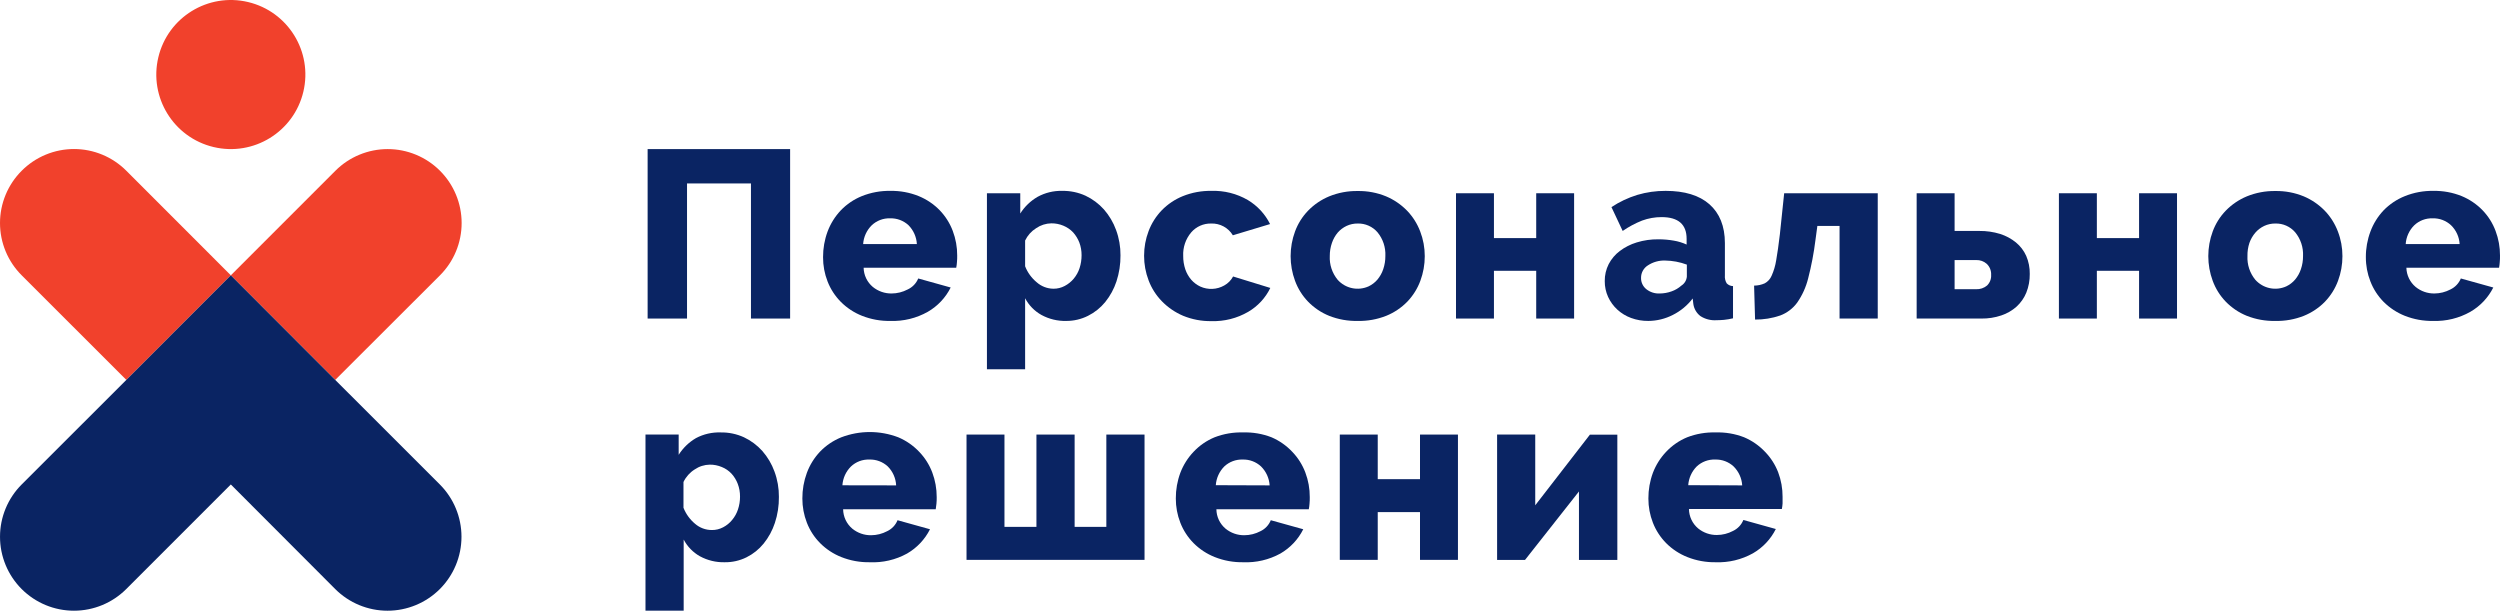 <?xml version="1.0" encoding="UTF-8"?> <svg xmlns="http://www.w3.org/2000/svg" width="801" height="196" viewBox="0 0 801 196" fill="none"> <path d="M207.499 47.77H253.154V102.064H240.608V58.775H220.123V102.064H207.499V47.77Z" fill="#0A2463"></path> <path d="M285.267 102.826C282.169 102.883 279.091 102.327 276.208 101.192C273.658 100.186 271.342 98.665 269.406 96.725C267.557 94.859 266.111 92.634 265.156 90.187C264.189 87.707 263.697 85.066 263.709 82.404C263.694 79.6 264.184 76.816 265.156 74.185C266.099 71.671 267.533 69.369 269.375 67.414C271.279 65.429 273.581 63.87 276.13 62.838C279.034 61.674 282.14 61.103 285.267 61.156C288.385 61.099 291.482 61.67 294.373 62.838C296.902 63.876 299.191 65.423 301.098 67.383C302.922 69.283 304.341 71.534 305.27 73.998C306.219 76.515 306.7 79.185 306.686 81.875C306.686 82.591 306.686 83.291 306.608 83.976C306.572 84.583 306.494 85.186 306.375 85.782H276.706C276.729 86.957 277.004 88.114 277.511 89.175C278.018 90.235 278.747 91.175 279.648 91.93C281.343 93.313 283.469 94.056 285.657 94.032C287.458 94.025 289.232 93.582 290.824 92.74C292.355 92.036 293.561 90.779 294.202 89.222L304.6 92.117C302.973 95.375 300.423 98.081 297.269 99.9C293.614 101.963 289.461 102.975 285.267 102.826ZM293.766 78.201C293.64 75.929 292.687 73.781 291.089 72.162C289.494 70.682 287.38 69.888 285.205 69.951C284.116 69.912 283.03 70.092 282.011 70.479C280.993 70.867 280.062 71.455 279.274 72.208C277.669 73.809 276.701 75.939 276.55 78.201H293.766Z" fill="#0A2463"></path> <path d="M341.633 102.826C338.859 102.898 336.116 102.237 333.679 100.912C331.453 99.671 329.636 97.811 328.448 95.557V118.315H316.214V61.919H326.892V68.41C328.279 66.207 330.181 64.375 332.433 63.071C334.853 61.743 337.582 61.082 340.341 61.156C342.916 61.111 345.469 61.643 347.813 62.713C350.047 63.77 352.047 65.262 353.696 67.103C355.391 69.037 356.711 71.27 357.588 73.687C358.55 76.292 359.03 79.051 359.004 81.828C359.029 84.661 358.593 87.479 357.712 90.171C356.92 92.569 355.702 94.805 354.117 96.771C352.61 98.621 350.726 100.128 348.591 101.192C346.433 102.279 344.049 102.839 341.633 102.826ZM337.508 92.506C338.772 92.522 340.02 92.216 341.135 91.619C342.237 91.041 343.215 90.253 344.014 89.3C344.855 88.294 345.494 87.137 345.898 85.891C346.324 84.568 346.539 83.186 346.536 81.797C346.552 80.4 346.309 79.012 345.82 77.703C345.355 76.508 344.68 75.407 343.828 74.45C342.951 73.528 341.89 72.802 340.714 72.317C339.488 71.802 338.169 71.543 336.839 71.555C335.102 71.588 333.414 72.129 331.982 73.111C330.454 74.069 329.229 75.439 328.448 77.065V85.315C329.229 87.309 330.503 89.071 332.153 90.436C333.63 91.75 335.532 92.485 337.508 92.506Z" fill="#0A2463"></path> <path d="M366.568 81.953C366.56 79.245 367.051 76.559 368.016 74.029C368.954 71.553 370.384 69.292 372.219 67.383C374.137 65.416 376.443 63.868 378.99 62.838C381.893 61.673 385 61.102 388.127 61.156C392.223 61.018 396.274 62.038 399.817 64.098C402.873 65.931 405.341 68.599 406.931 71.788L395.007 75.384C394.29 74.191 393.266 73.213 392.042 72.55C390.819 71.888 389.44 71.565 388.049 71.617C386.842 71.589 385.644 71.829 384.541 72.319C383.438 72.809 382.456 73.536 381.667 74.45C379.884 76.555 378.966 79.259 379.099 82.015C379.083 83.48 379.315 84.938 379.784 86.327C380.203 87.549 380.853 88.68 381.698 89.658C382.498 90.559 383.473 91.29 384.562 91.806C385.78 92.362 387.112 92.62 388.448 92.561C389.785 92.501 391.089 92.125 392.252 91.463C393.456 90.799 394.44 89.798 395.085 88.584L407.008 92.257C405.463 95.449 403.003 98.109 399.941 99.9C396.361 101.983 392.267 103.018 388.127 102.889C385.022 102.936 381.941 102.353 379.068 101.176C376.507 100.088 374.19 98.501 372.25 96.507C370.396 94.6 368.955 92.332 368.016 89.844C367.052 87.325 366.561 84.65 366.568 81.953Z" fill="#0A2463"></path> <path d="M434.997 102.826C431.873 102.895 428.767 102.339 425.86 101.192C423.315 100.165 421.014 98.617 419.104 96.647C417.268 94.739 415.847 92.47 414.933 89.985C413.044 84.877 413.044 79.262 414.933 74.154C415.848 71.673 417.268 69.41 419.104 67.507C421.021 65.533 423.319 63.971 425.86 62.915C428.759 61.734 431.867 61.152 434.997 61.203C438.117 61.147 441.216 61.73 444.103 62.915C446.629 63.982 448.915 65.543 450.828 67.507C452.663 69.417 454.092 71.678 455.03 74.154C456.006 76.681 456.503 79.368 456.494 82.077C456.498 84.776 456.018 87.455 455.077 89.985C454.156 92.467 452.737 94.734 450.906 96.647C448.987 98.614 446.681 100.162 444.134 101.192C441.228 102.34 438.121 102.896 434.997 102.826ZM426.062 82.03C425.926 84.793 426.825 87.507 428.584 89.642C429.8 91.004 431.419 91.942 433.205 92.32C434.991 92.698 436.852 92.496 438.515 91.743C439.588 91.23 440.543 90.499 441.317 89.595C442.142 88.611 442.775 87.481 443.185 86.264C443.65 84.902 443.882 83.47 443.87 82.03C444.006 79.268 443.106 76.554 441.348 74.419C440.564 73.509 439.587 72.785 438.489 72.301C437.39 71.816 436.197 71.582 434.997 71.617C433.772 71.603 432.559 71.864 431.448 72.379C430.367 72.888 429.402 73.614 428.615 74.512C427.791 75.497 427.157 76.626 426.747 77.843C426.283 79.19 426.051 80.606 426.062 82.03Z" fill="#0A2463"></path> <path d="M478.659 76.287H492.202V61.919H504.343V102.064H492.202V86.762H478.659V102.064H466.502V61.919H478.659V76.287Z" fill="#0A2463"></path> <path d="M528.141 102.826C526.252 102.849 524.374 102.527 522.6 101.877C520.97 101.282 519.473 100.373 518.195 99.2C516.95 98.054 515.945 96.673 515.237 95.137C514.512 93.544 514.145 91.812 514.163 90.062C514.139 88.176 514.571 86.312 515.424 84.63C516.279 82.982 517.491 81.546 518.973 80.427C520.607 79.195 522.446 78.263 524.405 77.672C526.659 76.981 529.006 76.644 531.363 76.676C533.007 76.672 534.648 76.813 536.267 77.096C537.692 77.329 539.079 77.753 540.392 78.357V76.52C540.392 71.881 537.714 69.562 532.36 69.562C530.235 69.561 528.127 69.935 526.133 70.667C523.937 71.536 521.848 72.654 519.907 73.998L516.311 66.356C518.867 64.667 521.65 63.352 524.577 62.448C527.532 61.574 530.6 61.139 533.683 61.156C539.738 61.156 544.439 62.573 547.692 65.437C550.945 68.301 552.658 72.473 552.658 77.89V88.226C552.572 89.116 552.774 90.011 553.233 90.778C553.495 91.053 553.809 91.273 554.156 91.425C554.504 91.577 554.878 91.659 555.257 91.666V101.986C554.299 102.218 553.327 102.385 552.346 102.484C551.475 102.562 550.696 102.593 549.98 102.593C548.148 102.725 546.322 102.255 544.781 101.254C543.584 100.323 542.788 98.97 542.555 97.472L542.337 95.635C540.641 97.859 538.458 99.664 535.955 100.912C533.536 102.152 530.86 102.807 528.141 102.826ZM531.737 94.032C533.054 94.031 534.36 93.799 535.597 93.347C536.745 92.943 537.802 92.319 538.71 91.51C539.209 91.194 539.627 90.767 539.932 90.261C540.238 89.756 540.421 89.187 540.469 88.599V84.785C538.242 83.954 535.889 83.511 533.511 83.478C531.547 83.409 529.611 83.953 527.97 85.035C527.298 85.459 526.745 86.047 526.363 86.744C525.982 87.442 525.785 88.225 525.791 89.019C525.774 89.713 525.916 90.4 526.208 91.029C526.499 91.658 526.932 92.212 527.472 92.646C528.678 93.61 530.194 94.103 531.737 94.032Z" fill="#0A2463"></path> <path d="M562.013 91.51C563.188 91.506 564.349 91.257 565.422 90.778C566.418 90.242 567.199 89.379 567.633 88.335C568.339 86.752 568.831 85.082 569.096 83.369C569.469 81.252 569.874 78.466 570.279 74.995L571.649 61.919H601.629V102.064H589.394V72.395H582.28L581.673 76.909C581.159 81.044 580.379 85.141 579.338 89.175C578.649 91.962 577.457 94.6 575.82 96.958C574.449 98.832 572.561 100.266 570.388 101.083C567.794 101.973 565.067 102.415 562.325 102.391L562.013 91.51Z" fill="#0A2463"></path> <path d="M614.096 61.919H626.253V73.998H634.208C636.448 73.973 638.68 74.293 640.823 74.948C642.671 75.529 644.392 76.453 645.898 77.672C647.317 78.834 648.446 80.31 649.198 81.984C649.981 83.806 650.368 85.775 650.334 87.759C650.366 89.815 649.99 91.857 649.229 93.767C648.533 95.468 647.47 96.993 646.115 98.234C644.694 99.506 643.024 100.471 641.212 101.068C639.156 101.758 636.998 102.095 634.83 102.064H614.096V61.919ZM633.133 92.662C634.413 92.724 635.669 92.302 636.651 91.479C637.102 91.038 637.452 90.506 637.678 89.917C637.904 89.329 637.999 88.699 637.959 88.07C637.992 87.426 637.889 86.782 637.656 86.181C637.422 85.58 637.064 85.036 636.605 84.583C635.661 83.719 634.412 83.266 633.133 83.322H626.253V92.662H633.133Z" fill="#0A2463"></path> <path d="M671.832 76.287H685.359V61.919H697.516V102.064H685.359V86.762H671.832V102.064H659.675V61.919H671.832V76.287Z" fill="#0A2463"></path> <path d="M729.02 102.826C725.895 102.895 722.789 102.339 719.882 101.192C717.338 100.165 715.037 98.617 713.127 96.647C711.29 94.739 709.87 92.47 708.955 89.985C707.066 84.877 707.066 79.262 708.955 74.154C709.87 71.673 711.291 69.41 713.127 67.507C715.043 65.533 717.342 63.971 719.882 62.915C722.781 61.734 725.89 61.152 729.02 61.203C732.14 61.147 735.239 61.73 738.126 62.915C740.651 63.982 742.938 65.543 744.85 67.507C746.685 69.417 748.115 71.678 749.053 74.154C750.029 76.681 750.525 79.368 750.516 82.077C750.521 84.776 750.041 87.455 749.1 89.985C748.179 92.467 746.759 94.734 744.928 96.647C743.01 98.614 740.704 100.162 738.157 101.192C735.25 102.34 732.144 102.896 729.02 102.826ZM720.085 82.03C719.949 84.793 720.848 87.507 722.606 89.642C723.823 91.004 725.442 91.942 727.228 92.32C729.014 92.698 730.874 92.496 732.538 91.743C733.611 91.23 734.565 90.499 735.339 89.595C736.164 88.611 736.798 87.481 737.207 86.264C737.672 84.902 737.904 83.47 737.892 82.03C738.028 79.268 737.129 76.554 735.371 74.419C734.587 73.509 733.61 72.785 732.511 72.301C731.413 71.816 730.22 71.582 729.02 71.617C727.795 71.603 726.582 71.864 725.471 72.379C724.389 72.888 723.425 73.614 722.638 74.512C721.791 75.492 721.136 76.622 720.707 77.843C720.264 79.194 720.054 80.609 720.085 82.03Z" fill="#0A2463"></path> <path d="M779.581 102.826C776.483 102.881 773.405 102.326 770.522 101.192C767.975 100.179 765.661 98.659 763.719 96.725C761.875 94.858 760.434 92.633 759.486 90.187C758.506 87.71 758.009 85.068 758.022 82.404C758.004 79.598 758.5 76.812 759.486 74.185C760.418 71.669 761.847 69.366 763.688 67.414C765.619 65.425 767.947 63.865 770.522 62.838C773.425 61.673 776.532 61.102 779.659 61.156C782.771 61.1 785.863 61.672 788.749 62.838C791.263 63.88 793.536 65.427 795.427 67.383C797.252 69.28 798.666 71.531 799.583 73.998C800.533 76.515 801.013 79.185 801 81.875C801 82.591 801 83.291 800.922 83.976C800.883 84.582 800.81 85.184 800.704 85.782H771.004C771.034 86.957 771.313 88.114 771.823 89.174C772.333 90.233 773.062 91.173 773.962 91.93C775.653 93.309 777.773 94.053 779.955 94.032C781.756 94.025 783.53 93.582 785.123 92.74C786.631 92.02 787.818 90.767 788.454 89.222L798.852 92.117C797.214 95.373 794.66 98.078 791.505 99.9C787.874 101.952 783.749 102.964 779.581 102.826ZM788.065 78.201C787.937 75.913 786.954 73.757 785.309 72.162C783.715 70.68 781.601 69.886 779.425 69.951C778.336 69.912 777.25 70.092 776.232 70.479C775.213 70.867 774.282 71.455 773.495 72.208C771.895 73.811 770.933 75.941 770.786 78.201H788.065Z" fill="#0A2463"></path> <path d="M232.203 180.142C229.429 180.212 226.686 179.552 224.248 178.228C222.035 176.982 220.229 175.123 219.049 172.873V195.662H206.815V139.235H217.446V145.726C218.837 143.522 220.738 141.686 222.988 140.372C225.425 139.084 228.156 138.456 230.911 138.55C233.481 138.506 236.029 139.038 238.367 140.107C240.601 141.164 242.601 142.656 244.251 144.496C245.945 146.431 247.265 148.664 248.142 151.081C249.104 153.686 249.584 156.445 249.559 159.222C249.592 162.05 249.156 164.864 248.267 167.55C247.478 169.954 246.26 172.195 244.671 174.165C243.17 176.011 241.291 177.513 239.161 178.57C236.998 179.637 234.614 180.176 232.203 180.142ZM228.078 169.822C229.342 169.838 230.59 169.532 231.705 168.935C232.808 168.359 233.782 167.564 234.569 166.6C235.409 165.601 236.048 164.448 236.452 163.207C236.891 161.887 237.112 160.504 237.106 159.113C237.119 157.715 236.87 156.326 236.374 155.019C235.919 153.82 235.243 152.716 234.382 151.766C233.513 150.836 232.45 150.108 231.269 149.633C230.047 149.118 228.734 148.859 227.408 148.871C225.672 148.901 223.983 149.442 222.552 150.427C221.01 151.397 219.774 152.784 218.987 154.428V162.693C219.773 164.684 221.047 166.445 222.692 167.814C224.186 169.112 226.099 169.826 228.078 169.822Z" fill="#0A2463"></path> <path d="M278.638 180.142C275.539 180.194 272.461 179.633 269.579 178.493C267.029 177.486 264.713 175.965 262.777 174.025C260.923 172.164 259.476 169.937 258.527 167.487C257.559 165.007 257.068 162.367 257.079 159.704C257.064 156.9 257.555 154.116 258.527 151.486C259.46 148.969 260.889 146.667 262.73 144.714C264.657 142.714 266.986 141.144 269.563 140.107C275.438 137.866 281.932 137.866 287.807 140.107C290.346 141.182 292.636 142.772 294.531 144.777C296.355 146.677 297.774 148.928 298.703 151.392C299.647 153.911 300.126 156.579 300.119 159.269C300.119 159.985 300.119 160.685 300.041 161.37C299.964 162.055 299.901 162.662 299.808 163.16H270.139C270.152 164.349 270.422 165.52 270.929 166.595C271.437 167.67 272.171 168.622 273.081 169.386C274.776 170.769 276.903 171.513 279.09 171.488C280.886 171.481 282.655 171.038 284.242 170.196C285.756 169.485 286.946 168.229 287.573 166.678L297.971 169.573C296.334 172.829 293.78 175.534 290.624 177.356C286.962 179.372 282.814 180.336 278.638 180.142ZM287.122 155.517C287.017 153.231 286.062 151.066 284.444 149.446C282.844 147.964 280.725 147.17 278.545 147.236C277.459 147.197 276.377 147.375 275.361 147.76C274.345 148.145 273.417 148.729 272.63 149.478C271.021 151.082 270.053 153.219 269.906 155.486L287.122 155.517Z" fill="#0A2463"></path> <path d="M309.674 179.38V139.235H321.831V168.81H332.074V139.235H344.309V168.81H354.473V139.235H366.708V179.38H309.674Z" fill="#0A2463"></path> <path d="M398.292 180.142C395.193 180.194 392.114 179.633 389.233 178.492C386.682 177.486 384.367 175.965 382.43 174.025C380.582 172.159 379.135 169.934 378.181 167.487C377.213 165.007 376.722 162.367 376.733 159.704C376.718 156.9 377.209 154.116 378.181 151.486C379.131 148.993 380.565 146.713 382.399 144.777C384.294 142.758 386.597 141.166 389.155 140.107C392.067 138.986 395.173 138.457 398.292 138.55C401.401 138.453 404.498 138.982 407.398 140.107C409.916 141.19 412.183 142.779 414.06 144.777C415.884 146.677 417.303 148.928 418.232 151.392C419.183 153.909 419.663 156.578 419.648 159.269C419.648 159.985 419.648 160.685 419.571 161.37C419.536 161.971 419.458 162.57 419.337 163.16H389.731C389.744 164.349 390.013 165.52 390.521 166.595C391.029 167.67 391.763 168.622 392.673 169.386C394.368 170.769 396.494 171.513 398.681 171.488C400.483 171.481 402.256 171.038 403.849 170.196C405.356 169.48 406.539 168.224 407.164 166.678L417.563 169.573C415.935 172.831 413.386 175.537 410.231 177.356C406.581 179.359 402.451 180.323 398.292 180.142ZM406.791 155.517C406.651 153.224 405.67 151.062 404.036 149.446C402.44 147.966 400.327 147.173 398.152 147.236C395.975 147.164 393.859 147.959 392.268 149.446C390.667 151.057 389.7 153.19 389.544 155.455L406.791 155.517Z" fill="#0A2463"></path> <path d="M441.426 153.525H454.969V139.235H467.126V179.38H454.969V164.078H441.426V179.38H429.269V139.235H441.426V153.525Z" fill="#0A2463"></path> <path d="M491.89 161.899L509.402 139.266H518.196V179.411H505.899V157.463L488.606 179.411H479.671V139.235H491.89V161.899Z" fill="#0A2463"></path> <path d="M549.703 180.142C546.604 180.194 543.525 179.633 540.644 178.492C538.094 177.486 535.778 175.965 533.841 174.025C531.993 172.159 530.546 169.934 529.592 167.487C528.624 165.007 528.133 162.367 528.144 159.704C528.129 156.9 528.62 154.116 529.592 151.486C530.542 148.993 531.976 146.713 533.81 144.777C535.705 142.758 538.008 141.166 540.566 140.107C543.478 138.986 546.584 138.457 549.703 138.55C552.817 138.451 555.92 138.98 558.825 140.107C561.359 141.184 563.643 142.774 565.534 144.777C567.354 146.653 568.778 148.876 569.721 151.314C570.672 153.831 571.152 156.501 571.137 159.191C571.137 159.907 571.137 160.607 571.137 161.292C571.102 161.894 571.024 162.492 570.904 163.082H541.142C541.155 164.271 541.424 165.442 541.932 166.517C542.44 167.592 543.174 168.544 544.084 169.309C545.779 170.691 547.905 171.435 550.092 171.41C551.889 171.405 553.658 170.962 555.245 170.118C556.759 169.408 557.949 168.151 558.576 166.6L568.974 169.495C567.346 172.753 564.797 175.46 561.642 177.278C558 179.308 553.87 180.299 549.703 180.142ZM558.202 155.517C558.062 153.224 557.081 151.062 555.447 149.446C553.851 147.966 551.738 147.173 549.563 147.236C548.477 147.194 547.394 147.368 546.376 147.748C545.358 148.127 544.426 148.704 543.632 149.446C542.032 151.057 541.065 153.19 540.908 155.455L558.202 155.517Z" fill="#0A2463"></path> <path d="M97.191 29.405C100.24 16.575 92.312 3.702 79.481 0.653C66.651 -2.397 53.779 5.532 50.729 18.362C47.679 31.192 55.608 44.065 68.438 47.115C81.269 50.164 94.141 42.235 97.191 29.405Z" fill="#F1412C"></path> <path d="M140.973 54.712C138.773 52.511 136.16 50.765 133.285 49.573C130.41 48.382 127.328 47.769 124.216 47.769C121.104 47.769 118.022 48.382 115.147 49.573C112.272 50.765 109.659 52.511 107.459 54.712L73.961 88.21L107.412 121.724L140.973 88.21C145.414 83.767 147.908 77.743 147.908 71.461C147.908 65.179 145.414 59.155 140.973 54.712Z" fill="#F1412C"></path> <path d="M6.949 54.712C4.746 56.91 2.998 59.52 1.806 62.395C0.614 65.269 0 68.35 0 71.461C0 74.573 0.614 77.654 1.806 80.528C2.998 83.402 4.746 86.012 6.949 88.21L40.478 121.724L73.96 88.21L40.478 54.712C38.279 52.505 35.667 50.753 32.79 49.558C29.913 48.363 26.828 47.748 23.713 47.748C20.598 47.748 17.513 48.363 14.636 49.558C11.759 50.753 9.147 52.505 6.949 54.712Z" fill="#F1412C"></path> <path d="M107.41 121.724L73.959 88.21L40.476 121.724L6.947 155.221C4.746 157.422 3 160.034 1.808 162.909C0.617 165.784 0.004 168.866 0.004 171.978C0.004 175.09 0.617 178.172 1.808 181.047C3 183.922 4.746 186.535 6.947 188.735C11.39 193.176 17.415 195.671 23.696 195.671C29.978 195.671 36.002 193.176 40.445 188.735L73.959 155.221L107.41 188.735C111.855 193.177 117.882 195.672 124.167 195.672C130.451 195.672 136.478 193.177 140.923 188.735C145.365 184.29 147.86 178.262 147.86 171.978C147.86 165.694 145.365 159.667 140.923 155.221L107.41 121.724Z" fill="#0A2463"></path> </svg> 